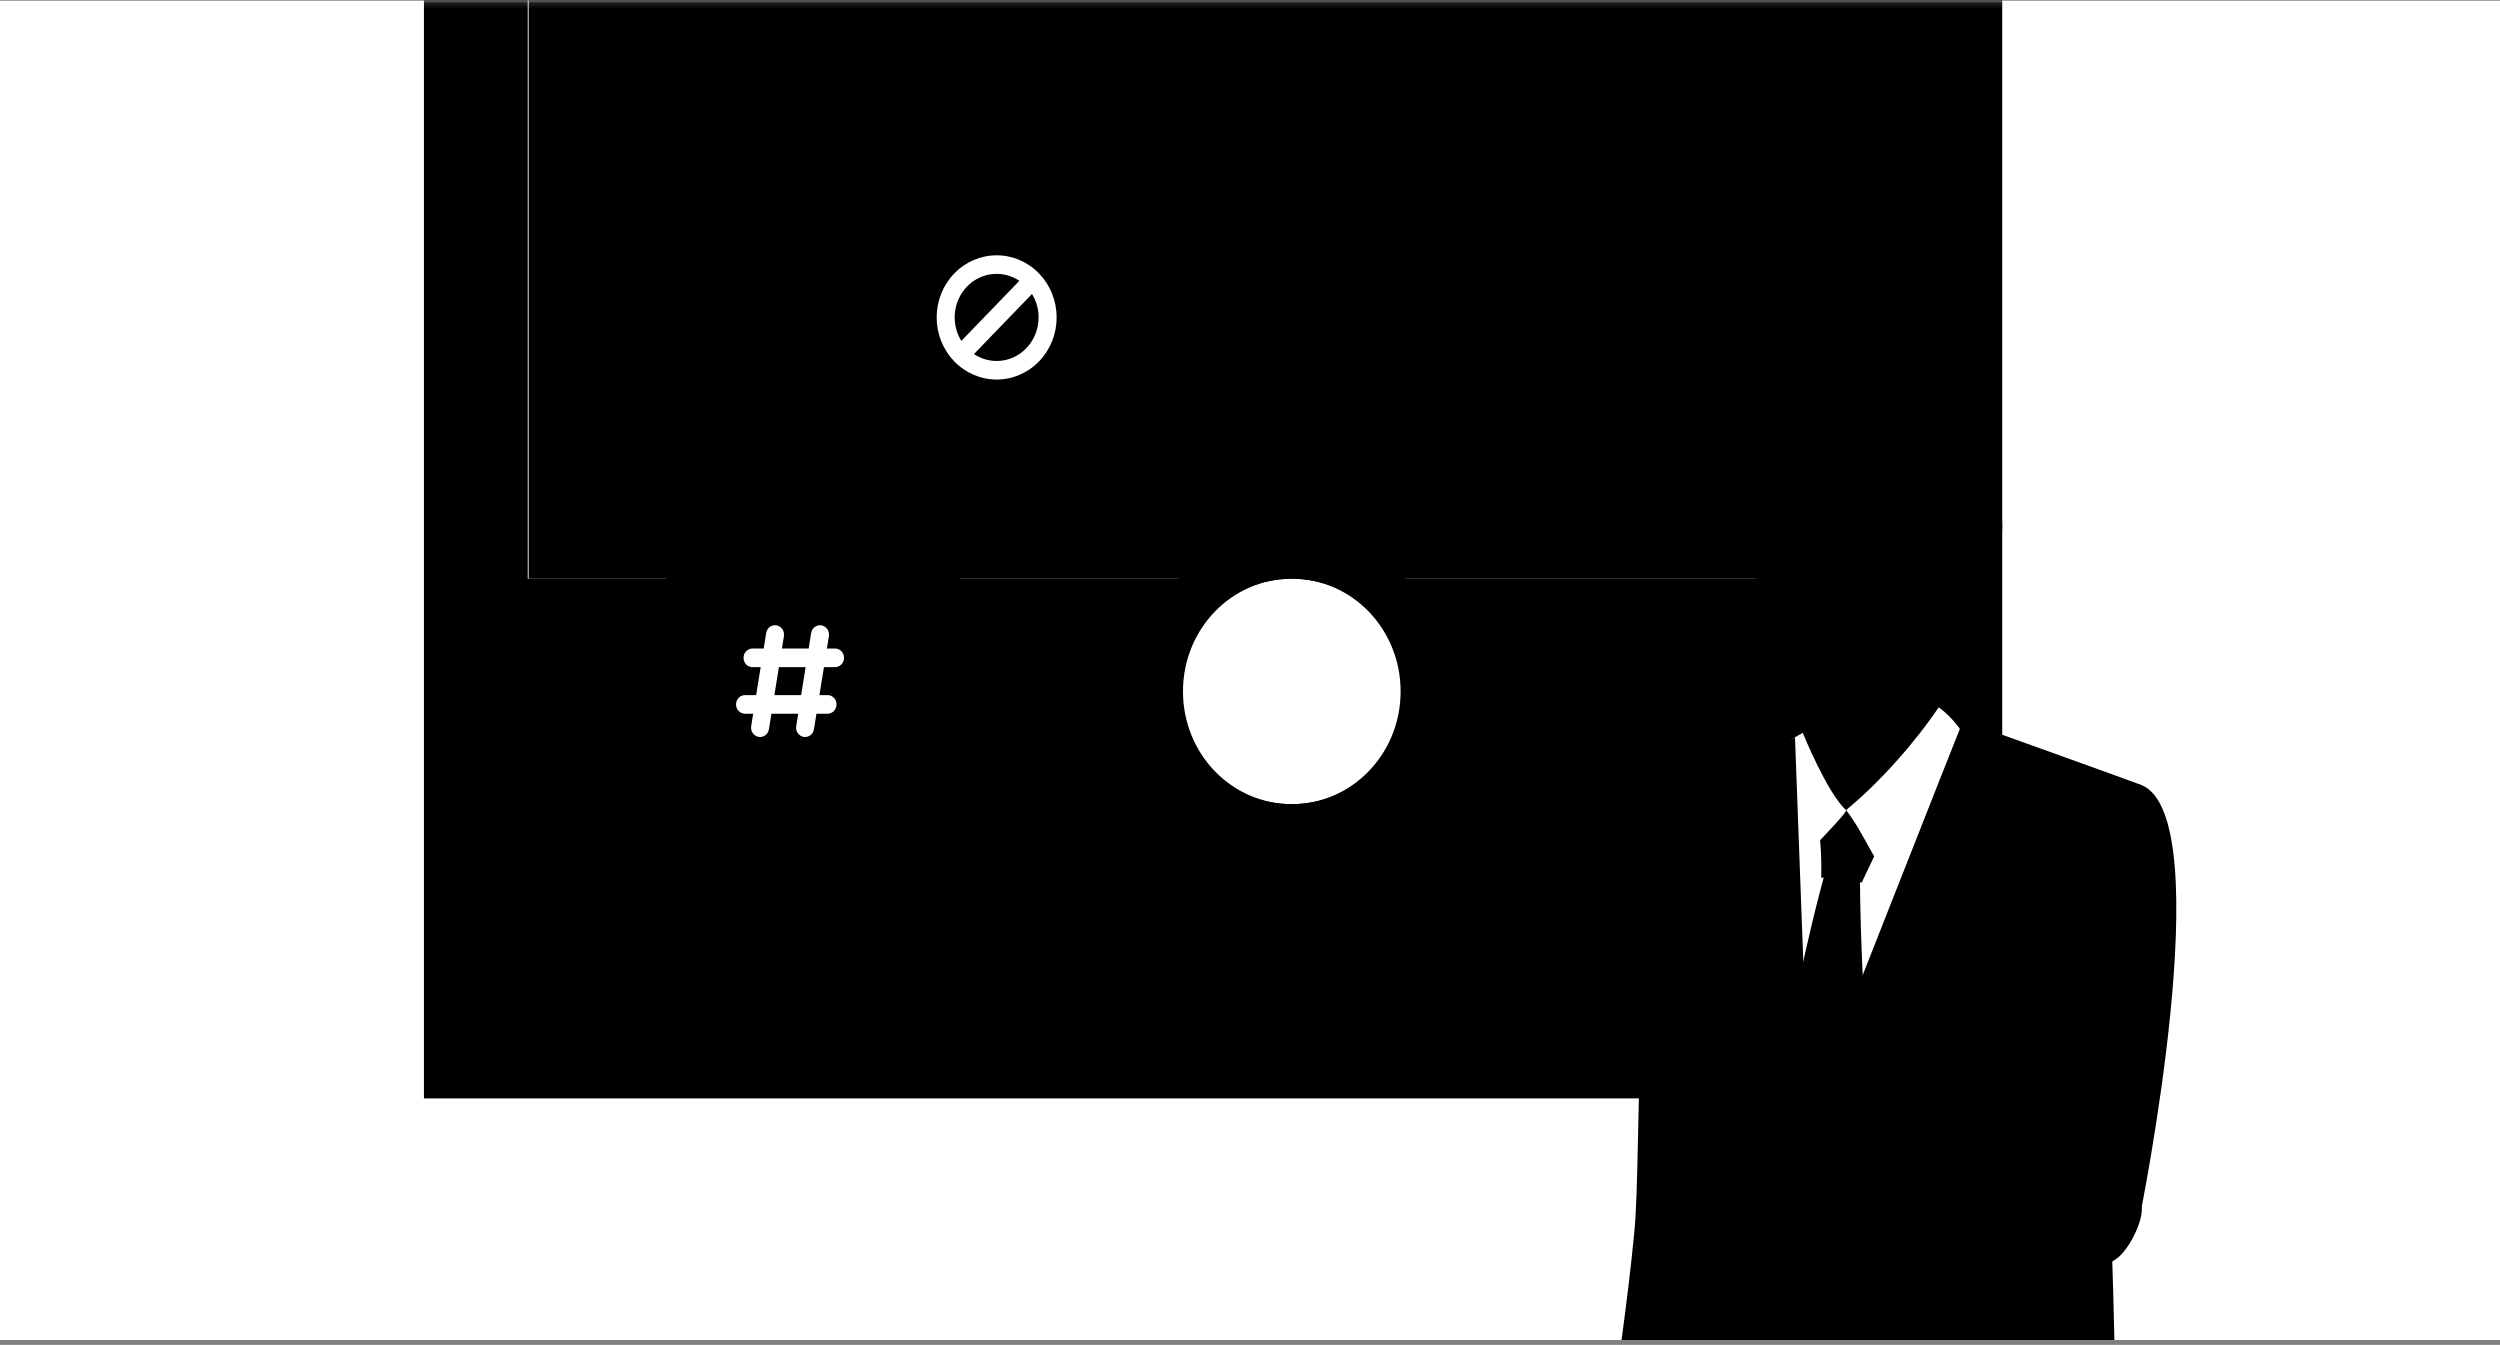 <svg width="448" height="241" viewBox="0 0 448 241" fill="none" xmlns="http://www.w3.org/2000/svg">
<rect x="0" y="0" width="448" height="241" fill="#808080" stroke="none"/>
<path d="M448 0.132H0V240.132H448V0.132Z" fill="white" style="fill:white;fill-opacity:1;"/>
<mask id="mask0_151_19035" style="mask-type:luminance" maskUnits="userSpaceOnUse" x="0" y="0" width="448" height="241">
<path d="M448 0.132H0V240.132H448V0.132Z" fill="white" style="fill:white;fill-opacity:1;"/>
</mask>
<g mask="url(#mask0_151_19035)">
<path d="M340.05 103.712H94.73V-158.698H340.05V103.722V103.712Z" fill="#A7DBF3" style="fill:#A7DBF3;fill:color(display-p3 0.655 0.859 0.953);fill-opacity:1;"/>
<path d="M75.97 -196.568V196.832H358.8V-196.568H75.97ZM339.89 103.712H94.57V-158.698H339.89V103.732V103.712Z" fill="#EDEDED" style="fill:#EDEDED;fill:color(display-p3 0.929 0.929 0.929);fill-opacity:1;"/>
</g>
<path d="M339.93 121.432H95.44V123.432H339.93V121.432Z" fill="#CFCFCF" style="fill:#CFCFCF;fill:color(display-p3 0.812 0.812 0.812);fill-opacity:1;"/>
<path d="M339.93 131.042H95.44V133.042H339.93V131.042Z" fill="#CFCFCF" style="fill:#CFCFCF;fill:color(display-p3 0.812 0.812 0.812);fill-opacity:1;"/>
<path d="M339.93 140.652H95.44V142.652H339.93V140.652Z" fill="#CFCFCF" style="fill:#CFCFCF;fill:color(display-p3 0.812 0.812 0.812);fill-opacity:1;"/>
<path d="M339.93 150.272H95.44V152.272H339.93V150.272Z" fill="#CFCFCF" style="fill:#CFCFCF;fill:color(display-p3 0.812 0.812 0.812);fill-opacity:1;"/>
<path d="M339.93 159.882H95.44V161.882H339.93V159.882Z" fill="#CFCFCF" style="fill:#CFCFCF;fill:color(display-p3 0.812 0.812 0.812);fill-opacity:1;"/>
<path d="M126.26 97.482C141.78 86.252 161.39 87.562 170.07 100.412C173.39 105.332 174.63 111.232 174.02 117.262L185.78 123.672L171.52 126.852C168.81 133.282 164.11 139.352 157.68 144.002C142.16 155.232 122.55 153.922 113.87 141.072C105.19 128.222 110.73 108.702 126.25 97.472L126.26 97.482Z" fill="#0196D9" style="fill:#0196D9;fill:color(display-p3 0.004 0.588 0.851);fill-opacity:1;"/>
<path d="M139.15 112.062C139.57 112.132 139.95 112.382 140.2 112.742C140.45 113.102 140.55 113.552 140.48 113.982L140.12 116.212H144.91L145.36 113.432C145.43 112.992 145.66 112.602 146.01 112.352C146.36 112.092 146.79 111.992 147.21 112.062C147.63 112.132 148.01 112.382 148.26 112.742C148.51 113.102 148.61 113.552 148.54 113.982L148.18 116.212H149.64C150.07 116.212 150.48 116.392 150.78 116.702C151.08 117.012 151.25 117.442 151.25 117.882C151.25 118.322 151.08 118.752 150.78 119.062C150.48 119.372 150.07 119.552 149.64 119.552H147.65L146.84 124.562H148.3C148.73 124.562 149.14 124.742 149.44 125.052C149.74 125.362 149.91 125.792 149.91 126.232C149.91 126.672 149.74 127.102 149.44 127.412C149.14 127.722 148.73 127.902 148.3 127.902H146.31L145.86 130.682C145.79 131.122 145.56 131.512 145.21 131.762C144.86 132.022 144.43 132.122 144.01 132.052C143.59 131.982 143.21 131.732 142.96 131.372C142.71 131.012 142.61 130.562 142.68 130.132L143.04 127.902H138.24L137.79 130.682C137.72 131.122 137.49 131.512 137.14 131.762C136.79 132.022 136.36 132.122 135.94 132.052C135.52 131.982 135.14 131.732 134.89 131.372C134.64 131.012 134.54 130.562 134.61 130.132L134.97 127.902H133.51C133.08 127.902 132.67 127.722 132.37 127.412C132.07 127.102 131.9 126.672 131.9 126.232C131.9 125.792 132.07 125.362 132.37 125.052C132.67 124.742 133.08 124.562 133.51 124.562H135.5L136.31 119.552H134.85C134.42 119.552 134.01 119.372 133.71 119.062C133.41 118.752 133.24 118.322 133.24 117.882C133.24 117.442 133.41 117.012 133.71 116.702C134.01 116.392 134.42 116.212 134.85 116.212H136.85L137.3 113.432C137.37 112.992 137.6 112.602 137.95 112.352C138.3 112.092 138.73 111.992 139.15 112.062ZM139.58 119.552L138.77 124.562H143.56L144.37 119.552H139.58Z" fill="white" style="fill:white;fill-opacity:1;"/>
<path d="M178.65 28.522C197.59 28.412 212.94 41.032 212.94 56.712C212.94 62.712 210.69 68.292 206.85 72.902L212.94 85.102L199.49 79.332C193.71 83.032 186.49 85.252 178.66 85.292C159.72 85.402 144.37 72.782 144.37 57.102C144.37 41.422 159.72 28.632 178.65 28.522Z" fill="#FF8989" style="fill:#FF8989;fill:color(display-p3 1 0.537 0.537);fill-opacity:1;"/>
<path d="M189.35 56.882C189.35 59.832 188.22 62.672 186.2 64.752C184.18 66.842 181.45 68.012 178.6 68.012C175.75 68.012 173.01 66.842 171 64.752C168.98 62.662 167.85 59.832 167.85 56.882C167.85 53.932 168.98 51.092 171 49.012C173.02 46.922 175.75 45.752 178.6 45.752C181.45 45.752 184.19 46.922 186.2 49.012C188.22 51.102 189.35 53.932 189.35 56.882ZM186.12 56.882C186.12 55.332 185.68 53.892 184.93 52.682L174.53 63.452C175.67 64.202 176.98 64.632 178.33 64.682C179.68 64.732 181.02 64.402 182.2 63.732C183.38 63.062 184.37 62.072 185.06 60.872C185.75 59.672 186.11 58.292 186.11 56.902L186.12 56.882ZM182.66 50.312C181.21 49.352 179.5 48.932 177.79 49.122C176.08 49.312 174.49 50.102 173.28 51.362C172.07 52.622 171.3 54.272 171.12 56.042C170.94 57.812 171.34 59.592 172.27 61.092L182.67 50.322L182.66 50.312Z" fill="white" style="fill:white;fill-opacity:1;"/>
<path d="M322.67 80.782C329.05 78.332 336.15 79.012 342.95 79.732C345.53 80.002 348.4 80.432 350.02 82.462C350.27 82.782 350.5 83.132 350.84 83.352C351.16 83.552 351.54 83.602 351.9 83.682C355.11 84.372 357.47 87.322 358.32 90.482C359.17 93.642 358.76 97.012 358.12 100.232C356.25 109.612 352.41 118.602 346.93 126.442C345.07 125.132 343.62 123.342 342.19 121.572C339.54 118.282 336.89 114.992 334.24 111.702C331.03 107.722 327.82 103.722 325.14 99.372C323.6 96.862 322.22 94.222 321.5 91.362C320.78 88.502 320.76 85.412 322.66 80.772L322.67 80.782Z" fill="#007DB6" style="fill:#007DB6;fill:color(display-p3 0 0.491 0.712);fill-opacity:1;"/>
<path d="M324.77 122.412C327.23 122.682 345.22 112.562 347.68 112.282C346.65 121.542 343.01 140.202 368.33 141.562C368.33 161.802 352.83 179.522 335.28 179.522C315.36 179.522 300.37 167.552 300.37 145.172C323.12 145.172 324.12 135.792 324.77 122.412Z" fill="#FFD3B6" style="fill:#FFD3B6;fill:color(display-p3 1 0.828 0.714);fill-opacity:1;"/>
<path d="M335.89 78.832C351.8 79.822 351.12 94.972 349.78 106.012C348.31 118.112 344.86 127.712 335.82 130.612C324.9 134.112 316.81 124.222 315.39 113.282C313.19 96.272 314.88 77.532 335.88 78.832H335.89Z" fill="#FFD3B6" style="fill:#FFD3B6;fill:color(display-p3 1 0.828 0.714);fill-opacity:1;"/>
<path d="M350.05 103.172C351.5 103.472 353.32 103.052 354.39 104.082C357.31 106.902 353.34 113.952 348.19 112.872C348.44 109.802 348.69 106.742 350.05 103.172Z" fill="#FFD3B6" style="fill:#FFD3B6;fill:color(display-p3 1 0.828 0.714);fill-opacity:1;"/>
<path d="M358 141.952C342.26 150.022 326.82 148.272 314.16 140.692C308.1 141.092 309.84 143.992 303.78 144.392C309.73 171.392 309.21 194.822 315.16 221.822C334.49 217.062 348.43 216.292 368.33 216.352C367.09 192.502 380.52 172.642 382.68 148.852C376.54 146.222 359.59 141.122 357.99 141.942L358 141.952Z" fill="white" style="fill:white;fill-opacity:1;"/>
<path d="M327.48 154.862C323.64 168.312 320.57 184.512 317.81 198.222C320.67 199.382 323.55 200.542 326.58 201.152C329.61 201.762 332.82 201.792 335.71 200.712C334.29 186.712 333.33 170.032 333.29 155.962C331.44 155.702 329.58 155.452 327.48 154.872V154.862Z" fill="#007DB6" style="fill:#007DB6;fill:color(display-p3 0 0.491 0.712);fill-opacity:1;"/>
<path d="M338.64 147.332C334.33 146.192 329.91 145.472 325.47 145.172C326.17 149.162 326.47 153.222 326.36 157.282C328.8 157.182 331.26 157.482 333.61 158.172C335.18 154.902 336.74 151.642 338.64 147.342V147.332Z" fill="#007DB6" style="fill:#007DB6;fill:color(display-p3 0 0.491 0.712);fill-opacity:1;"/>
<path d="M313.61 138.302C317.69 134.082 323.06 131.332 323.06 131.332C323.06 131.332 327.38 142.022 330.81 145.182C331.15 145.522 325.11 151.542 323.33 153.662C318.58 147.472 319.06 143.752 313.61 138.312V138.302Z" fill="white" style="fill:white;fill-opacity:1;"/>
<path d="M347.42 126.742C342.93 133.382 336.74 140.282 330.81 145.172C334 149.172 335.93 154.872 339.14 157.872C343.45 152.702 353.86 142.502 359.91 139.552C353.8 137.632 353.07 130.792 347.42 126.752V126.742Z" fill="white" style="fill:white;fill-opacity:1;"/>
<path d="M378.9 240.132H294.47C294.68 222.102 295 197.952 295.25 196.292C296.82 185.532 298.11 150.552 300.37 139.932C312.76 134.742 317.74 134.342 321.66 132.112L324.15 199.232C324.15 199.232 351.5 129.762 351.78 129.162C351.95 129.202 378.49 138.722 383.78 140.682C374.67 165.022 377.95 195.542 378.9 240.132Z" fill="#007DB6" style="fill:#007DB6;fill:color(display-p3 0 0.491 0.712);fill-opacity:1;"/>
<path d="M341.26 84.362C333.03 82.422 324.49 84.862 317.06 88.892C316.02 86.972 317.2 82.102 317.2 82.102C317.95 80.272 320.66 78.732 322.62 78.502C324.58 78.272 326.59 77.932 328.55 77.652C331.1 77.282 331.01 76.542 333.57 76.292C336.24 76.032 338.92 76.982 341.16 78.462C343.4 79.942 345.24 81.942 346.98 83.982C348.91 83.292 351.04 84.552 352.33 86.142C354.4 88.692 355.19 92.162 354.75 95.422C354.31 98.682 352.71 101.722 350.51 104.172C350.69 102.772 349.76 101.502 348.92 100.362C345.49 95.712 342.88 90.462 341.27 84.352L341.26 84.362Z" fill="#007DB6" style="fill:#007DB6;fill:color(display-p3 0 0.491 0.712);fill-opacity:1;"/>
<path d="M349.07 98.972C348.29 102.102 347.5 105.342 348.08 108.512C349.72 106.312 351.08 103.922 352.13 101.392C351.11 100.622 349.96 100.022 349.06 98.972H349.07Z" fill="#007DB6" style="fill:#007DB6;fill:color(display-p3 0 0.491 0.712);fill-opacity:1;"/>
<path d="M383.79 140.692C397.96 146.622 383.44 218.092 383.44 218.092L355.87 207.392C355.87 207.392 365.11 167.732 366.13 164.802C368.92 156.772 374.06 143.412 383.79 140.702V140.692Z" fill="#007DB6" style="fill:#007DB6;fill:color(display-p3 0 0.491 0.712);fill-opacity:1;"/>
<path d="M310.57 240.132H290.58C291.41 233.992 292.27 227.112 292.89 220.572C294.24 206.472 292.5 155.712 300.37 139.922C305.7 143.002 305.78 150.212 305.9 155.072C306.45 177.872 308.95 216.702 310.57 240.122V240.132Z" fill="#007DB6" style="fill:#007DB6;fill:color(display-p3 0 0.491 0.712);fill-opacity:1;"/>
<path d="M332.81 195.612C327.14 193.002 329.97 187.742 325.55 184.102C324.34 183.102 320.58 177.852 318.26 176.332C316.79 175.372 316.42 179.352 317.25 180.902C319.16 184.502 319.34 185.602 319.88 187.022C320.29 188.112 318.97 188.192 317.9 188.662C314.82 190.032 314.02 191.422 302.62 181.652C300.9 180.182 298.62 175.422 296.49 176.192C295.59 178.432 295.99 180.042 297.16 182.152C298.98 185.442 297.91 186.402 306.62 193.762C309.53 196.222 310.27 197.542 313.7 199.192C330.92 207.472 331.42 205.272 336.24 207.392C338.23 203.972 340.23 200.562 342.22 197.142C340.38 196.572 335.7 196.622 332.81 195.622V195.612Z" fill="#FFD3B6" style="fill:#FFD3B6;fill:color(display-p3 1 0.828 0.714);fill-opacity:1;"/>
<path d="M297.65 178.222C299.21 180.672 300.57 178.822 303.52 179.372C308.54 180.312 315.34 185.132 318.4 189.042C318.76 189.502 319.12 190.022 319.11 190.602C319.1 191.752 317.75 192.412 316.57 192.652C313.14 193.342 309.4 192.492 306.65 190.412C304.62 188.872 303.17 186.762 301.76 184.682C300.73 183.162 299.7 181.652 297.65 178.212V178.222Z" fill="#FFD3B6" style="fill:#FFD3B6;fill:color(display-p3 1 0.828 0.714);fill-opacity:1;"/>
<path d="M335.75 192.892C335.75 192.892 332.54 203.252 328 208.362C340.55 216.422 364.07 235.422 379.08 225.702C381.6 224.072 384.12 218.532 383.78 216.402C380.32 195.212 335.75 192.902 335.75 192.902V192.892Z" fill="#007DB6" style="fill:#007DB6;fill:color(display-p3 0 0.491 0.712);fill-opacity:1;"/>
<path d="M231.49 144.112C242.646 144.112 251.69 135.068 251.69 123.912C251.69 112.756 242.646 103.712 231.49 103.712C220.334 103.712 211.29 112.756 211.29 123.912C211.29 135.068 220.334 144.112 231.49 144.112Z" fill="white" style="fill:white;fill-opacity:1;"/>
<path d="M257.49 144.102H254.07L252.86 142.892C257.25 137.612 259.67 130.872 259.66 123.902C259.66 118.132 258.01 112.492 254.91 107.692C251.81 102.892 247.42 99.152 242.27 96.942C237.12 94.732 231.46 94.152 226 95.282C220.54 96.412 215.52 99.182 211.58 103.262C207.64 107.342 204.96 112.542 203.87 118.202C202.78 123.862 203.34 129.722 205.47 135.062C207.6 140.392 211.21 144.952 215.84 148.152C220.47 151.362 225.92 153.072 231.49 153.072C238.47 153.072 244.88 150.422 249.82 146.022L250.99 147.282V150.832L272.66 173.222L279.12 166.532L257.5 144.092L257.49 144.102ZM231.49 144.102C220.7 144.102 211.99 135.082 211.99 123.902C211.99 112.722 220.7 103.702 231.49 103.702C242.28 103.702 250.99 112.722 250.99 123.902C250.99 135.082 242.28 144.102 231.49 144.102Z" fill="#007DB6" style="fill:#007DB6;fill:color(display-p3 0 0.491 0.712);fill-opacity:1;"/>
</svg>
